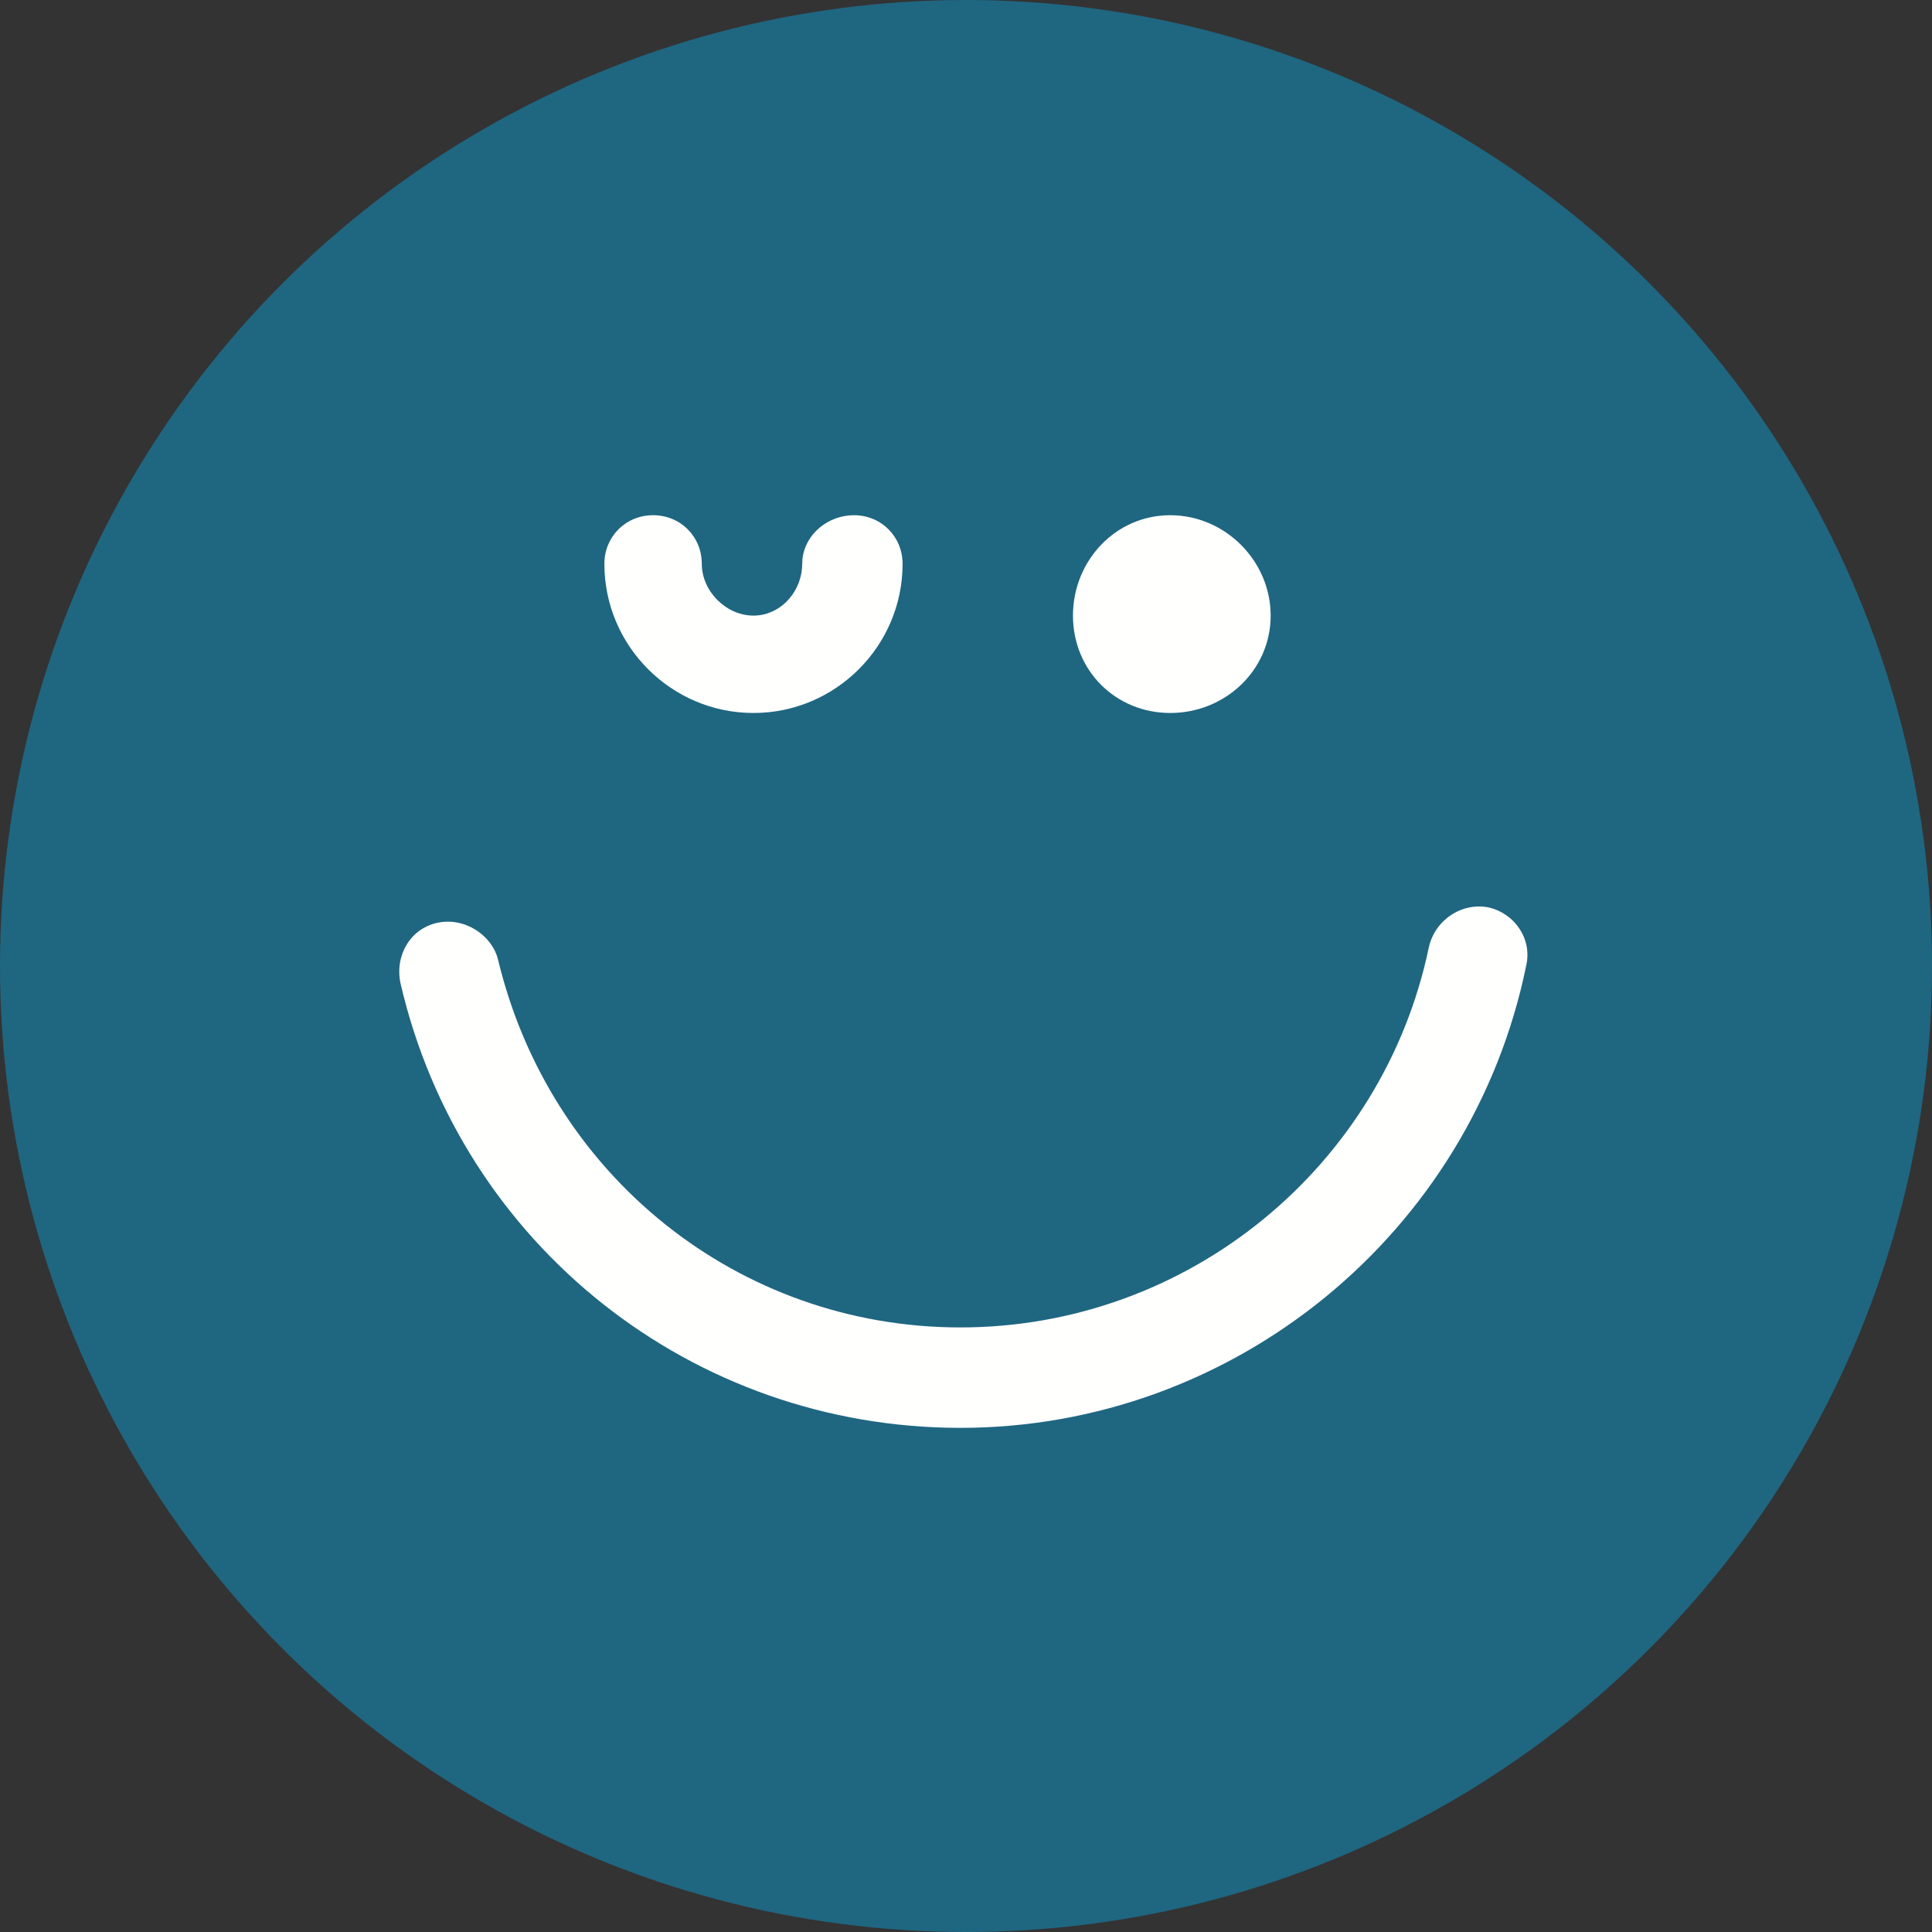 <?xml version="1.0" encoding="UTF-8"?>
<svg width="52px" height="52px" viewBox="0 0 52 52" version="1.1" xmlns="http://www.w3.org/2000/svg" xmlns:xlink="http://www.w3.org/1999/xlink">
    <rect x="0" y="0" width="52" height="52" fill="#333333" stroke="none"/>
    <!-- Generator: Sketch 57.1 (83088) - https://sketch.com -->
    <title>Avatar_3</title>
    <desc>Created with Sketch.</desc>
    <g id="UI-KIT" stroke="none" stroke-width="1" fill="none" fill-rule="evenodd">
        <g transform="translate(-974, -1290)" id="Avatars">
            <g transform="translate(743, 1242)">
                <g transform="translate(107, 48)" id="Avatar_3">
                    <g transform="translate(124, 0)">
                        <circle id="Oval" fill="#1F6681" cx="26" cy="26" r="26"></circle>
                        <path d="M38.458,25.494 C38.622,24.757 39.36,24.265 40.096,24.43 C40.75,24.593 41.243,25.249 41.079,25.985 C39.605,33.191 33.218,38.431 25.849,38.431 C18.643,38.431 12.419,33.518 10.782,26.476 C10.619,25.739 11.028,25.002 11.764,24.839 C12.502,24.675 13.238,25.167 13.403,25.821 C14.794,31.635 19.872,35.728 25.849,35.728 C31.99,35.728 37.23,31.39 38.458,25.494 Z M22.983,13.867 C23.719,13.867 24.293,14.441 24.293,15.177 C24.293,17.387 22.49,19.19 20.28,19.19 C18.07,19.19 16.267,17.387 16.267,15.177 C16.267,14.441 16.842,13.867 17.578,13.867 C18.316,13.867 18.889,14.441 18.889,15.177 C18.889,15.913 19.544,16.569 20.28,16.569 C20.974,16.569 21.523,15.988 21.585,15.306 L21.598,15.049 C21.668,14.375 22.289,13.867 22.983,13.867 Z M31.498,13.867 C32.972,13.867 34.2,15.095 34.2,16.569 C34.2,18.043 32.972,19.19 31.498,19.19 C30.024,19.19 28.879,18.043 28.879,16.569 C28.879,15.095 30.024,13.867 31.498,13.867 Z" id="Combined-Shape" fill="#FFFFFE"></path>
                    </g>
                </g>
            </g>
        </g>
    </g>
</svg>